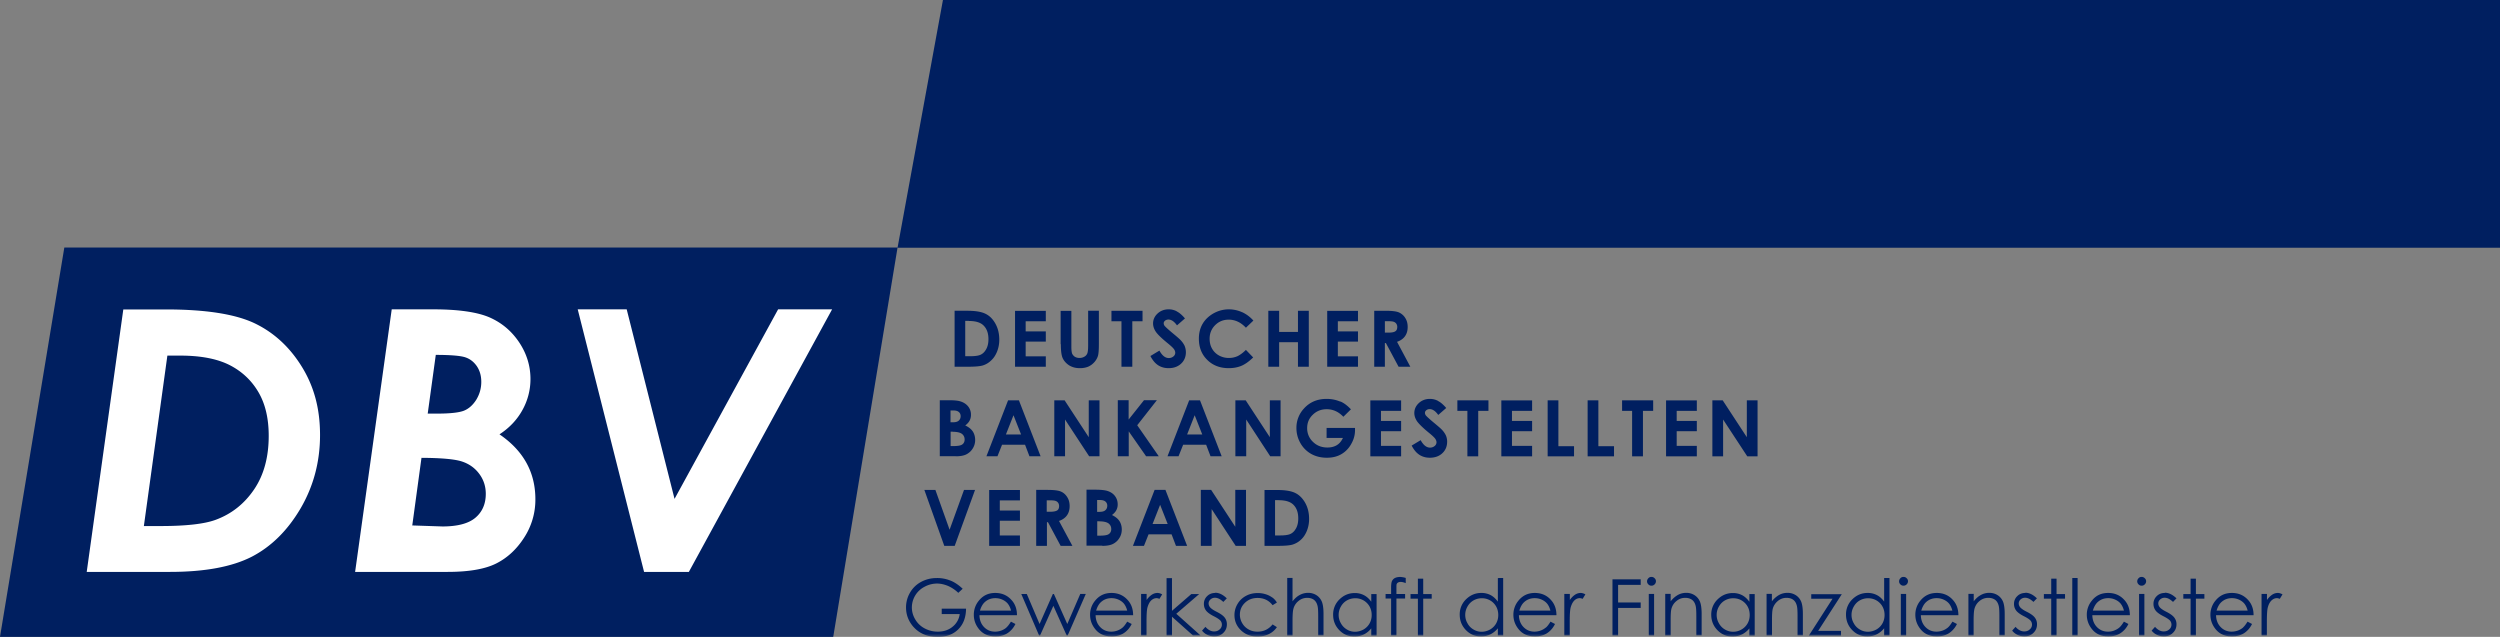 <svg width="369" height="94" viewBox="0 0 369 94" fill="none" xmlns="http://www.w3.org/2000/svg"><rect x="0" y="0" width="369" height="94" fill="#808080" stroke="none"/><g clip-path="url(#a)"><path d="M9.493 36.539 0 94h122.985l9.493-57.461zM139.179 0l-6.701 36.569H369V0z" fill="#001f60"/><mask id="b" style="mask-type:luminance" maskUnits="userSpaceOnUse" x="0" y="0" width="369" height="94"><path d="M369 0H0v94h369z" fill="#fff"/></mask><g mask="url(#b)"><path d="M95.05 84.413h6.625l21.144-38.755h-7.969L99.562 73.635 92.5 45.658h-7.23l9.795 38.755zM62.21 67.576c2.973.015 4.965.196 6.021.557s1.887.965 2.52 1.824c.634.86.951 1.84.951 2.925 0 1.492-.513 2.668-1.524 3.527-1.011.86-2.641 1.296-4.875 1.296l-4.452-.15 1.358-9.964zm2.082-15.195c2.173 0 3.622.12 4.347.347.709.226 1.282.663 1.735 1.311.438.649.664 1.417.664 2.322 0 .965-.256 1.839-.74 2.638-.497.784-1.101 1.326-1.81 1.613s-2.053.437-4.03.437H63.13l1.192-8.668zM52.415 84.413h13.643c3.109 0 5.493-.407 7.138-1.22 1.645-.815 3.034-2.081 4.15-3.814a10.23 10.23 0 0 0 1.676-5.683c0-3.995-1.766-7.175-5.297-9.587 1.479-.965 2.61-2.17 3.395-3.603a9.36 9.36 0 0 0 1.177-4.567c0-1.93-.558-3.739-1.66-5.397-1.117-1.673-2.565-2.894-4.376-3.693-1.811-.784-4.588-1.19-8.316-1.19h-6.127zM26.577 52.487c3.049 0 5.479.467 7.32 1.402 1.826.934 3.245 2.276 4.256 4.01 1.01 1.733 1.509 3.873 1.509 6.436 0 3.12-.71 5.758-2.143 7.883-1.434 2.126-3.32 3.633-5.69 4.507-1.675.619-4.407.92-8.15.92h-2.444l3.47-25.158zM12.813 84.413h12.27c5.162 0 9.176-.754 12.089-2.246 2.897-1.507 5.297-3.889 7.214-7.16 1.901-3.27 2.852-6.874 2.852-10.793s-.89-7.175-2.686-10.084c-1.796-2.91-4.12-5.05-6.988-6.422-2.867-1.356-7.229-2.035-13.1-2.035h-6.263l-5.403 38.755z" fill="#fff"/><path d="M333.79 93.789h.8v-2.065c0-1.055.046-1.764.151-2.11.121-.453.317-.784.559-1.01q.362-.317.769-.317c.121 0 .257.03.423.105l.407-.663c-.256-.135-.483-.21-.694-.21-.287 0-.573.09-.83.255a3 3 0 0 0-.77.784v-.89h-.8v6.12zm-6.625-3.663q.249-.837.724-1.266c.438-.392.951-.573 1.555-.573q.543 0 1.041.226c.332.15.604.362.8.603.196.256.362.588.468 1.01zm3.909 2.502a2.6 2.6 0 0 1-.755.437 2.8 2.8 0 0 1-.92.166q-.974 0-1.63-.678c-.438-.452-.664-1.04-.68-1.749h5.539c0-.829-.226-1.537-.679-2.095-.634-.784-1.464-1.19-2.52-1.19s-1.826.391-2.445 1.16a3.22 3.22 0 0 0-.725 2.065c0 .829.287 1.568.846 2.216s1.358.98 2.354.98c.453 0 .86-.076 1.222-.211.363-.136.68-.332.966-.603.287-.257.544-.603.755-1.025l-.664-.347c-.242.392-.468.693-.679.874m-7.727-4.944h-1.072v.678h1.072v5.427h.784v-5.427h1.253v-.678h-1.253v-2.276h-.784zm-3.789-.166c-.482 0-.89.15-1.207.468a1.55 1.55 0 0 0-.483 1.16c0 .362.106.678.302.95s.574.557 1.132.844c.513.256.845.482.996.648a.9.9 0 0 1 .226.603.9.9 0 0 1-.332.709c-.226.21-.498.301-.815.301-.452 0-.875-.226-1.282-.678l-.499.557c.212.272.483.483.8.633s.664.227 1.012.227c.528 0 .981-.181 1.328-.528.362-.347.528-.769.528-1.281 0-.362-.106-.679-.317-.965s-.604-.573-1.192-.874c-.483-.241-.8-.468-.951-.648a.9.9 0 0 1-.227-.573q0-.339.272-.588a.96.96 0 0 1 .664-.256c.408 0 .815.21 1.238.618l.513-.528c-.574-.558-1.147-.829-1.706-.829m-3.818 6.3h.785v-6.12h-.785zm-.075-8.44a.65.65 0 0 0-.196.452c0 .166.06.331.196.452a.6.6 0 0 0 .452.196c.182 0 .333-.06.468-.196a.63.63 0 0 0 .197-.452.57.57 0 0 0-.197-.452.63.63 0 0 0-.468-.196.57.57 0 0 0-.452.196m-6.746 4.778q.249-.837.724-1.266c.438-.392.951-.573 1.554-.573q.544 0 1.042.226c.332.15.604.362.8.603.196.256.362.588.468 1.01zm3.908 2.502c-.211.181-.452.317-.754.437s-.604.166-.921.166q-.973 0-1.63-.678c-.437-.452-.664-1.04-.679-1.749h5.539c0-.829-.226-1.537-.679-2.095-.634-.784-1.464-1.19-2.521-1.19s-1.826.391-2.429 1.16a3.22 3.22 0 0 0-.725 2.065c0 .829.287 1.568.845 2.216.559.648 1.344.98 2.355.98.452 0 .86-.076 1.222-.211a2.8 2.8 0 0 0 .966-.603c.287-.257.543-.603.755-1.025l-.664-.347c-.242.392-.468.693-.68.874m-6.942 1.16h.785v-8.47h-.785zm-3.109-6.104h-1.086v.678h1.086v5.427h.785v-5.427h1.253v-.678h-1.253v-2.276h-.785zm-3.803-.166c-.483 0-.89.15-1.207.468a1.55 1.55 0 0 0-.483 1.16c0 .362.105.678.301.95.197.271.574.557 1.132.844.514.256.846.482.996.648a.9.9 0 0 1 .227.603.9.9 0 0 1-.332.709c-.227.21-.498.301-.815.301-.453 0-.891-.226-1.283-.678l-.498.557c.211.272.483.483.8.633s.664.227 1.011.227c.528 0 .981-.181 1.328-.528.362-.347.528-.769.528-1.281a1.57 1.57 0 0 0-.317-.965c-.211-.286-.603-.573-1.207-.874-.483-.241-.8-.468-.951-.648a.9.9 0 0 1-.226-.573.77.77 0 0 1 .272-.588.96.96 0 0 1 .664-.256c.407 0 .815.21 1.237.618l.513-.528c-.573-.558-1.147-.829-1.705-.829m-8.421 6.3h.784v-2.245c0-.799.046-1.357.121-1.658.121-.468.362-.86.755-1.176a1.95 1.95 0 0 1 1.282-.467c.423 0 .755.105 1.027.301.256.196.437.513.528.92q.09.36.09 1.402v2.909h.785v-3.15c0-.83-.09-1.448-.256-1.84a2.07 2.07 0 0 0-.785-.934 2.27 2.27 0 0 0-1.223-.347c-.452 0-.875.106-1.252.317-.393.21-.74.527-1.057.934v-1.1h-.784v6.12zm-6.943-3.662q.25-.837.725-1.266c.437-.392.95-.573 1.554-.573q.543 0 1.041.226c.332.15.604.362.8.603.197.256.363.588.468 1.01zm3.924 2.502a2.6 2.6 0 0 1-.754.437 2.8 2.8 0 0 1-.921.166q-.973 0-1.63-.678c-.438-.452-.664-1.04-.679-1.749h5.539c0-.829-.227-1.537-.68-2.095-.618-.784-1.463-1.19-2.505-1.19s-1.826.391-2.445 1.16a3.22 3.22 0 0 0-.724 2.065c0 .829.287 1.568.845 2.216s1.358.98 2.354.98a3.5 3.5 0 0 0 1.223-.211 2.8 2.8 0 0 0 .966-.603 3.4 3.4 0 0 0 .754-1.025l-.664-.347c-.241.392-.468.693-.679.874m-6.942 1.16h.785v-6.12h-.785zm-.061-8.44a.66.66 0 0 0-.196.452c0 .166.061.331.196.452a.6.6 0 0 0 .453.196c.166 0 .332-.06.468-.196a.63.63 0 0 0 .196-.452.57.57 0 0 0-.196-.452.6.6 0 0 0-.468-.196.57.57 0 0 0-.453.196m-3.048 3.647c.468.468.709 1.07.709 1.78 0 .466-.105.873-.317 1.25a2.4 2.4 0 0 1-.89.89c-.393.21-.8.331-1.238.331s-.83-.105-1.207-.331a2.3 2.3 0 0 1-.891-.92 2.4 2.4 0 0 1-.332-1.236c0-.437.106-.844.332-1.236s.514-.693.891-.904a2.46 2.46 0 0 1 1.222-.317c.679 0 1.268.241 1.736.708m.634-3.693V88.8c-.302-.423-.664-.754-1.072-.965a2.9 2.9 0 0 0-1.373-.317c-.875 0-1.615.317-2.249.935a3.08 3.08 0 0 0-.936 2.26c0 .89.302 1.659.921 2.292s1.358.935 2.234.935c.483 0 .935-.106 1.358-.302a3.3 3.3 0 0 0 1.117-.904v1.055h.785v-8.472zm-10.776 3.06h3.154l-3.486 5.427h4.739v-.693h-3.366l3.487-5.412h-4.513v.694zm-6.565 5.412h.785v-2.246c0-.799.03-1.357.105-1.658.121-.468.378-.86.755-1.176a1.95 1.95 0 0 1 1.283-.467c.422 0 .754.105 1.011.301s.438.513.528.92q.091.36.091 1.402v2.909h.785v-3.15c0-.83-.091-1.448-.257-1.84a2.07 2.07 0 0 0-.785-.934 2.26 2.26 0 0 0-1.222-.347c-.453 0-.876.106-1.253.317a3.6 3.6 0 0 0-1.056.934v-1.1h-.785v6.12zm-3.215-4.794c.468.468.71 1.07.71 1.78 0 .466-.106.873-.317 1.25a2.4 2.4 0 0 1-.891.89 2.4 2.4 0 0 1-1.237.331 2.3 2.3 0 0 1-1.208-.331 2.37 2.37 0 0 1-.89-.92 2.4 2.4 0 0 1-.332-1.236c0-.437.106-.844.332-1.236s.513-.693.89-.904a2.47 2.47 0 0 1 1.223-.317c.679 0 1.268.241 1.736.708m.648-1.326v1.13c-.316-.421-.664-.753-1.071-.964a2.9 2.9 0 0 0-1.373-.317c-.876 0-1.615.317-2.249.935a3.08 3.08 0 0 0-.936 2.26c0 .89.302 1.659.921 2.292s1.358.935 2.233.935a3.2 3.2 0 0 0 1.359-.302 3.3 3.3 0 0 0 1.116-.904v1.055h.785v-6.12zm-12.42 6.105h.8v-2.246c0-.799.03-1.357.105-1.658.121-.468.362-.86.755-1.176.377-.317.8-.467 1.283-.467.422 0 .754.105 1.026.301.257.196.438.513.528.92q.091.36.091 1.402v2.909h.785v-3.15c0-.83-.091-1.448-.257-1.84a2.07 2.07 0 0 0-.785-.934 2.27 2.27 0 0 0-1.222-.347c-.453 0-.876.106-1.253.317a3.6 3.6 0 0 0-1.056.934v-1.1h-.8zm-2.43 0h.785v-6.12h-.785zm-.06-8.441a.65.65 0 0 0-.197.452c0 .166.061.331.197.452.12.136.271.196.452.196s.332-.06.468-.196a.63.63 0 0 0 .196-.452.57.57 0 0 0-.196-.452.63.63 0 0 0-.468-.196.57.57 0 0 0-.452.196m-5.298 8.44h.83v-4.054h3.336v-.814h-3.336v-2.593h3.336v-.814h-4.166v8.276m-7.123 0h.815v-2.064c0-1.055.045-1.764.151-2.11.136-.453.317-.784.558-1.01.242-.227.498-.317.77-.317.105 0 .256.03.422.105l.408-.663c-.242-.135-.483-.21-.694-.21-.287 0-.574.09-.83.255a2.9 2.9 0 0 0-.77.784v-.89h-.815v6.12zm-6.626-3.662q.25-.837.725-1.266c.438-.392.951-.573 1.554-.573q.544 0 1.042.226c.332.15.603.362.8.603.196.256.362.588.467 1.01zm3.909 2.502a2.6 2.6 0 0 1-.754.437 2.7 2.7 0 0 1-.906.166q-.973 0-1.63-.678c-.437-.452-.664-1.04-.679-1.749h5.539c0-.829-.227-1.537-.679-2.095-.619-.784-1.464-1.19-2.506-1.19s-1.826.391-2.444 1.16a3.22 3.22 0 0 0-.725 2.065c0 .829.287 1.568.845 2.216.559.648 1.359.98 2.355.98.452 0 .86-.076 1.222-.211a2.8 2.8 0 0 0 .966-.603c.287-.257.543-.603.755-1.025l-.665-.347c-.241.392-.467.693-.679.874m-7.742-3.633c.468.468.709 1.07.709 1.78 0 .466-.105.873-.316 1.25a2.4 2.4 0 0 1-.891.89c-.392.21-.8.331-1.237.331a2.3 2.3 0 0 1-1.208-.331 2.27 2.27 0 0 1-.89-.92 2.4 2.4 0 0 1-.332-1.236c0-.437.105-.844.332-1.236a2.33 2.33 0 0 1 .89-.904 2.47 2.47 0 0 1 1.223-.317 2.38 2.38 0 0 1 1.735.708m.634-3.693V88.8c-.317-.423-.664-.754-1.071-.965a2.9 2.9 0 0 0-1.374-.317c-.875 0-1.615.317-2.249.935a3.08 3.08 0 0 0-.935 2.26c0 .89.302 1.659.92 2.292s1.359.935 2.234.935c.483 0 .936-.106 1.358-.302a3.3 3.3 0 0 0 1.117-.904v1.055h.785v-8.472zm-11.802 2.367h-1.086v.678h1.086v5.427h.785v-5.427h1.253v-.678h-1.253v-2.276h-.785zm-2.716-2.517a1.5 1.5 0 0 0-.71.165.97.97 0 0 0-.407.453c-.076.18-.121.497-.121.934v.95h-.815v.678h.815v5.427h.785v-5.427h1.283v-.678h-1.283v-.83c0-.346 0-.557.045-.647a.43.43 0 0 1 .196-.211.76.76 0 0 1 .393-.09c.211 0 .452.06.739.18v-.769a3.3 3.3 0 0 0-.92-.15m-4.815 3.843c.468.468.71 1.07.71 1.78 0 .466-.106.873-.317 1.25a2.4 2.4 0 0 1-.891.89c-.392.21-.8.331-1.237.331a2.3 2.3 0 0 1-1.208-.331 2.37 2.37 0 0 1-.89-.92 2.4 2.4 0 0 1-.332-1.236c0-.437.105-.844.332-1.236a2.33 2.33 0 0 1 .89-.904 2.47 2.47 0 0 1 1.223-.317 2.38 2.38 0 0 1 1.735.708m.634-1.326v1.13c-.302-.421-.664-.753-1.071-.964a2.9 2.9 0 0 0-1.374-.317c-.875 0-1.615.317-2.248.935a3.08 3.08 0 0 0-.936 2.26c0 .89.302 1.659.92 2.292s1.359.935 2.234.935c.483 0 .936-.106 1.358-.302a3.3 3.3 0 0 0 1.117-.904v1.055h.785v-6.12zm-12.405 6.105h.784v-2.246c0-.814.046-1.357.121-1.658.121-.468.362-.86.755-1.176a1.95 1.95 0 0 1 1.282-.467c.423 0 .755.105 1.012.301.256.196.437.513.528.92q.09.36.09 1.402v2.909h.785v-3.15c0-.845-.09-1.448-.256-1.84a2.07 2.07 0 0 0-.785-.934 2.27 2.27 0 0 0-1.223-.347c-.452 0-.86.106-1.252.317-.393.21-.74.527-1.057.934v-3.452h-.784zm-2.204-5.593a3.2 3.2 0 0 0-.966-.482 3.8 3.8 0 0 0-1.177-.18c-.649 0-1.238.135-1.751.421a3.13 3.13 0 0 0-1.237 1.191 3.17 3.17 0 0 0-.453 1.643c0 .874.317 1.628.966 2.246s1.449.92 2.415.92c.634 0 1.192-.12 1.69-.362.498-.241.89-.588 1.192-1.025l-.634-.407c-.573.708-1.313 1.07-2.218 1.07-.498 0-.936-.105-1.328-.331a2.4 2.4 0 0 1-.936-.92 2.5 2.5 0 0 1-.347-1.251c0-.678.241-1.266.739-1.749.498-.482 1.117-.723 1.872-.723.936 0 1.675.362 2.218 1.07l.634-.392a2.5 2.5 0 0 0-.679-.754m-8.406-.663c-.483 0-.891.15-1.208.468a1.55 1.55 0 0 0-.482 1.16c0 .362.105.678.301.95.197.271.574.557 1.132.844.513.256.845.482.996.648a.9.9 0 0 1 .227.603.9.9 0 0 1-.332.709c-.227.21-.498.301-.815.301-.453 0-.876-.226-1.283-.678l-.498.557c.211.272.483.483.8.633s.664.227 1.011.227c.528 0 .981-.181 1.328-.528.362-.347.528-.769.528-1.281a1.57 1.57 0 0 0-.317-.965c-.211-.286-.603-.573-1.207-.874-.483-.241-.8-.468-.951-.648a.9.9 0 0 1-.226-.573q0-.339.271-.588a.97.97 0 0 1 .664-.256c.408 0 .815.21 1.238.618l.513-.528c-.573-.558-1.147-.829-1.705-.829m-7.184 6.3h.8V91.03l3.094 2.759h1.117l-3.577-3.196 3.38-2.909h-1.162l-2.852 2.472v-4.824h-.8v8.472zm-3.773 0h.815v-2.064c0-1.055.045-1.764.151-2.11.136-.453.317-.784.558-1.01q.362-.317.77-.317c.106 0 .256.03.423.105l.407-.663c-.241-.135-.483-.21-.694-.21-.287 0-.574.09-.83.255a2.9 2.9 0 0 0-.77.784v-.89h-.815v6.12zm-6.625-3.662q.249-.837.724-1.266c.438-.392.951-.573 1.554-.573q.544 0 1.042.226c.332.15.603.362.8.603.196.256.362.588.468 1.01zm3.908 2.502a2.6 2.6 0 0 1-1.675.603q-.973 0-1.63-.678c-.437-.452-.664-1.04-.679-1.749h5.539c0-.829-.227-1.537-.679-2.095-.634-.784-1.464-1.19-2.506-1.19s-1.826.391-2.444 1.16a3.22 3.22 0 0 0-.725 2.065c0 .829.287 1.568.845 2.216.559.648 1.359.98 2.355.98.452 0 .86-.076 1.222-.211a2.8 2.8 0 0 0 .966-.603c.287-.257.543-.603.755-1.025l-.664-.347c-.242.392-.468.693-.68.874m-12.33 1.16h.151l1.962-4.37 1.962 4.37h.151l2.671-6.12h-.815l-1.916 4.433-1.977-4.432h-.151l-1.962 4.432-1.887-4.432h-.815zm-8.723-3.662q.249-.837.724-1.266c.438-.392.951-.573 1.555-.573q.543 0 1.041.226c.332.15.604.362.8.603.196.256.362.588.468 1.01zm3.909 2.502a2.6 2.6 0 0 1-1.675.603q-.974 0-1.63-.678c-.438-.452-.664-1.04-.679-1.749h5.538c0-.829-.226-1.537-.679-2.095-.634-.784-1.464-1.19-2.52-1.19s-1.826.391-2.445 1.16a3.22 3.22 0 0 0-.725 2.065c0 .829.287 1.568.846 2.216.573.648 1.358.98 2.354.98.453 0 .86-.076 1.222-.211.363-.136.68-.332.966-.603.287-.257.544-.603.755-1.025l-.664-.347c-.242.392-.468.693-.679.874m-8.256-6.934a5.1 5.1 0 0 0-1.992-.377c-.875 0-1.645.196-2.339.573a4.1 4.1 0 0 0-1.63 1.583 4.3 4.3 0 0 0-.589 2.186c0 1.055.348 1.974 1.027 2.788.89 1.04 2.113 1.568 3.652 1.568q1.902 0 3.033-1.13c.755-.754 1.132-1.764 1.147-3.046h-3.591v.8h2.656a2.84 2.84 0 0 1-1.057 1.869q-.882.723-2.173.723a4.05 4.05 0 0 1-1.947-.482 3.46 3.46 0 0 1-1.388-1.327 3.4 3.4 0 0 1-.498-1.778 3.45 3.45 0 0 1 1.856-3.03 3.9 3.9 0 0 1 1.856-.483c.529 0 1.057.121 1.615.347a5.2 5.2 0 0 1 1.524 1.025l.649-.603c-.588-.558-1.192-.965-1.826-1.22m48.476-11.85c.981 0 1.69.211 2.143.649.498.482.739 1.16.739 2.034q0 .86-.317 1.448c-.211.391-.467.663-.799.829s-.846.24-1.57.24h-.739v-5.215h.543zm-2.098 6.738h1.902c1.071 0 1.841-.06 2.263-.196a3.2 3.2 0 0 0 1.223-.723c.377-.347.664-.799.875-1.327a4.7 4.7 0 0 0 .317-1.748c0-.89-.196-1.673-.573-2.352-.378-.663-.861-1.16-1.449-1.447-.589-.301-1.479-.452-2.687-.452h-1.871v8.26zm-9.387 0h1.584v-5.426l3.547 5.426h1.524v-8.26h-1.584v5.442l-3.562-5.442h-1.524v8.26zm-4.92-3.225h-2.219l1.117-2.834 1.117 2.834zm-5.131 3.225h1.645l.679-1.703h3.395l.649 1.703h1.645l-3.199-8.26h-1.6l-3.199 8.26zm-4.936-3.617c.619 0 1.072.105 1.344.301.271.211.407.483.407.844 0 .317-.121.558-.347.724s-.664.241-1.328.241h-.393v-2.125h.333zm.076-3.15q.543 0 .815.225a.77.77 0 0 1 .272.618c0 .272-.091.498-.287.664-.181.165-.468.24-.86.24h-.348v-1.748zm.347 6.767c.664 0 1.192-.09 1.585-.286.377-.196.694-.467.935-.86q.363-.564.363-1.265c0-.468-.121-.905-.348-1.252-.226-.346-.603-.648-1.101-.889.302-.226.513-.467.649-.723a1.8 1.8 0 0 0 .196-.86c0-.482-.151-.904-.438-1.266s-.694-.603-1.192-.739c-.347-.09-.906-.15-1.66-.15h-1.313v8.26h2.339zm-8.18-6.722h.438q.633 0 .86.09a.72.72 0 0 1 .377.286.8.8 0 0 1 .136.468c0 .301-.09.527-.287.648-.196.12-.528.196-1.041.196h-.498V73.83zm-1.569 6.722h1.584v-3.497h.151l1.872 3.497h1.735l-1.977-3.678c.528-.18.921-.467 1.177-.829.257-.361.393-.814.393-1.356s-.121-.965-.363-1.342c-.241-.377-.543-.648-.935-.814-.393-.166-1.042-.241-1.962-.241h-1.675zm-6.943 0h4.543v-1.537h-2.973v-2.17h2.973v-1.508h-2.973v-1.492h2.973v-1.538H146v8.26zm-6.61 0h1.524l3.004-8.26h-1.63l-2.128 5.879-2.098-5.879h-1.63l2.943 8.26zM252.746 67.35h1.585v-5.427l3.562 5.427h1.524v-8.26h-1.585v5.44l-3.561-5.44h-1.525zm-6.836 0h4.542v-1.538h-2.973v-2.17h2.973v-1.508h-2.973v-1.492h2.973v-1.538h-4.542v8.26zm-6.49-6.708h1.479v6.708h1.6v-6.708h1.509v-1.553h-4.588zm-5.086 6.708h3.894v-1.493h-2.309V59.09h-1.585zm-5.901 0h3.894v-1.493h-2.309V59.09h-1.585zm-6.837 0h4.543v-1.538h-2.973v-2.17h2.973v-1.508h-2.973v-1.492h2.973v-1.538h-4.543v8.26zm-6.489-6.708h1.479v6.708h1.6v-6.708h1.509v-1.553h-4.588zm-2.868-1.477a2.5 2.5 0 0 0-1.192-.287c-.649 0-1.192.211-1.63.618s-.664.905-.664 1.477c0 .392.136.8.392 1.191.272.392.846.965 1.751 1.704.483.392.785.678.921.859s.211.377.211.557a.69.69 0 0 1-.272.543c-.181.15-.407.241-.679.241-.528 0-.981-.361-1.388-1.1l-1.328.799q.475.927 1.132 1.357c.437.286.95.437 1.554.437.755 0 1.373-.226 1.841-.664.468-.437.71-1.01.71-1.688a2.3 2.3 0 0 0-.197-.965 3.4 3.4 0 0 0-.679-.92c-.136-.135-.498-.451-1.101-.949-.649-.542-1.027-.89-1.163-1.055a.65.65 0 0 1-.135-.392c0-.136.06-.256.196-.377a.8.8 0 0 1 .513-.165c.422 0 .845.286 1.253.859l1.177-1.025q-.656-.77-1.223-1.04m-9.976 8.17h4.543v-1.538h-2.973v-2.17h2.973v-1.508h-2.973v-1.492h2.973v-1.538h-4.543v8.26zm-4.422-8.065a5.1 5.1 0 0 0-2.037-.407c-1.388 0-2.505.483-3.365 1.447a4.15 4.15 0 0 0-1.087 2.85c0 .798.196 1.537.589 2.23a4.17 4.17 0 0 0 1.599 1.598c.679.377 1.449.558 2.309.558.8 0 1.51-.166 2.113-.513a3.87 3.87 0 0 0 1.464-1.492c.377-.648.574-1.327.574-2.05v-.347h-4.196v1.477h2.415c-.227.483-.528.845-.906 1.07-.377.227-.83.347-1.388.347-.845 0-1.555-.271-2.128-.829a2.73 2.73 0 0 1-.86-2.035c0-.799.271-1.432.83-1.974.558-.543 1.237-.814 2.052-.814.936 0 1.766.377 2.46 1.115l1.117-1.1c-.513-.543-1.026-.935-1.555-1.161m-15.484 8.095h1.585v-5.427l3.546 5.427h1.525v-8.26h-1.585v5.44l-3.562-5.44h-1.524v8.26zm-4.92-3.226h-2.218l1.116-2.834 1.117 2.834zm-5.131 3.226h1.645l.679-1.704h3.396l.649 1.704h1.645l-3.2-8.26h-1.6l-3.199 8.26zm-7.305 0h1.6v-3.678l2.566 3.678h1.871l-3.184-4.583 2.897-3.693h-1.901l-2.264 2.85v-2.85h-1.6v8.26zm-9.387 0h1.585v-5.427l3.561 5.427h1.525v-8.26H160.7v5.44l-3.562-5.44h-1.524zm-4.92-3.226h-2.219l1.117-2.834 1.117 2.834zm-5.116 3.226h1.645l.679-1.704h3.396l.649 1.704h1.645l-3.2-8.26h-1.6l-3.199 8.26zm-4.95-3.618c.618 0 1.071.105 1.343.301.271.211.407.483.407.844 0 .317-.12.558-.347.724s-.679.241-1.328.241h-.392v-2.125h.332zm.075-3.15q.543 0 .815.226c.181.15.272.361.272.618 0 .271-.091.497-.287.663-.181.166-.468.241-.86.241h-.347v-1.748zm.347 6.768c.664 0 1.192-.09 1.585-.287.377-.196.694-.467.936-.859a2.3 2.3 0 0 0 .362-1.266c0-.468-.121-.905-.347-1.251-.227-.347-.604-.648-1.117-.89.302-.226.513-.467.649-.723a1.8 1.8 0 0 0 .196-.86 1.9 1.9 0 0 0-.438-1.25c-.286-.347-.694-.603-1.192-.74-.347-.105-.905-.15-1.66-.15h-1.313v8.26h2.339zm63.356-19.943h.438c.423 0 .709.03.875.09.151.06.287.151.378.287.09.136.136.286.136.467 0 .302-.091.528-.287.648-.196.136-.544.196-1.042.196h-.498v-1.703zm-1.584 6.723h1.584v-3.497h.151l1.872 3.497h1.735l-1.962-3.678c.529-.181.921-.467 1.178-.83.256-.36.392-.813.392-1.356 0-.542-.121-.965-.362-1.341a2.1 2.1 0 0 0-.936-.814c-.392-.166-1.041-.241-1.962-.241h-1.675v8.26zm-6.927 0h4.542v-1.538h-2.973v-2.17h2.973v-1.508h-2.973v-1.492h2.973v-1.537h-4.542v8.26zm-8.693 0h1.599v-3.618h2.777v3.618h1.6v-8.26h-1.6v3.12h-2.777v-3.12h-1.599zm-3.834-8.034a4.8 4.8 0 0 0-1.977-.438q-1.2 0-2.264.588c-.694.392-1.237.905-1.615 1.538-.377.648-.558 1.372-.558 2.2 0 1.282.407 2.322 1.238 3.136.815.814 1.886 1.22 3.169 1.22.694 0 1.328-.12 1.871-.346.544-.226 1.132-.648 1.736-1.236l-1.072-1.115c-.452.452-.875.753-1.252.934a3.1 3.1 0 0 1-1.253.257 2.97 2.97 0 0 1-1.464-.362 2.64 2.64 0 0 1-1.026-1.01c-.242-.422-.362-.92-.362-1.462 0-.784.271-1.462.815-2.005s1.207-.814 2.007-.814c.936 0 1.781.392 2.535 1.19l1.102-1.054a5.1 5.1 0 0 0-1.645-1.236m-9.674-.136a2.5 2.5 0 0 0-1.192-.287c-.649 0-1.192.212-1.63.618s-.664.905-.664 1.478c0 .392.136.799.392 1.19.257.392.845.965 1.751 1.704.483.392.785.678.92.86a.95.95 0 0 1 .212.557.69.69 0 0 1-.272.543c-.181.15-.407.24-.679.24-.528 0-.981-.361-1.389-1.1l-1.328.8q.476.926 1.132 1.356c.438.286.951.437 1.555.437.754 0 1.373-.226 1.841-.663s.709-1.01.709-1.689c0-.346-.075-.663-.196-.964a3.4 3.4 0 0 0-.679-.92c-.136-.136-.498-.452-1.102-.95-.649-.542-1.026-.889-1.162-1.055a.65.65 0 0 1-.136-.392c0-.135.061-.256.197-.376a.8.8 0 0 1 .513-.166c.422 0 .845.286 1.252.859L174.902 47q-.657-.77-1.223-1.04m-9.629 1.462h1.479v6.708h1.6v-6.708h1.509V45.87h-4.588zm-7.47 3.377c0 .98.09 1.688.287 2.095q.294.61.95 1.04c.453.271.966.407 1.57.407.468 0 .86-.075 1.207-.211.347-.15.649-.362.921-.663s.438-.618.543-.935c.091-.316.136-.904.136-1.733v-4.93h-1.585v5.156c0 .557-.045.934-.12 1.13a.94.94 0 0 1-.423.483c-.196.12-.438.196-.724.196-.272 0-.483-.06-.68-.166a1.17 1.17 0 0 1-.407-.453c-.075-.195-.121-.512-.121-.98v-5.35h-1.584v4.929zm-6.761 3.33h4.542v-1.537h-2.973v-2.17h2.973v-1.508h-2.973v-1.492h2.973v-1.537h-4.542v8.26zm-6.807-6.752c.981 0 1.69.21 2.143.648.498.482.74 1.16.74 2.035q0 .86-.317 1.447c-.212.392-.468.663-.8.83-.332.165-.845.24-1.57.24h-.739v-5.215h.543zm-2.113 6.753h1.902c1.071 0 1.841-.06 2.279-.196a3.06 3.06 0 0 0 1.222-.739c.377-.346.664-.799.875-1.326a4.7 4.7 0 0 0 .317-1.749c0-.89-.196-1.673-.573-2.351q-.566-1.017-1.449-1.447c-.589-.302-1.494-.453-2.701-.453h-1.872z" fill="#001f60"/></g></g><defs><clipPath id="a"><path fill="#fff" d="M0 0h369v94H0z"/></clipPath></defs></svg>